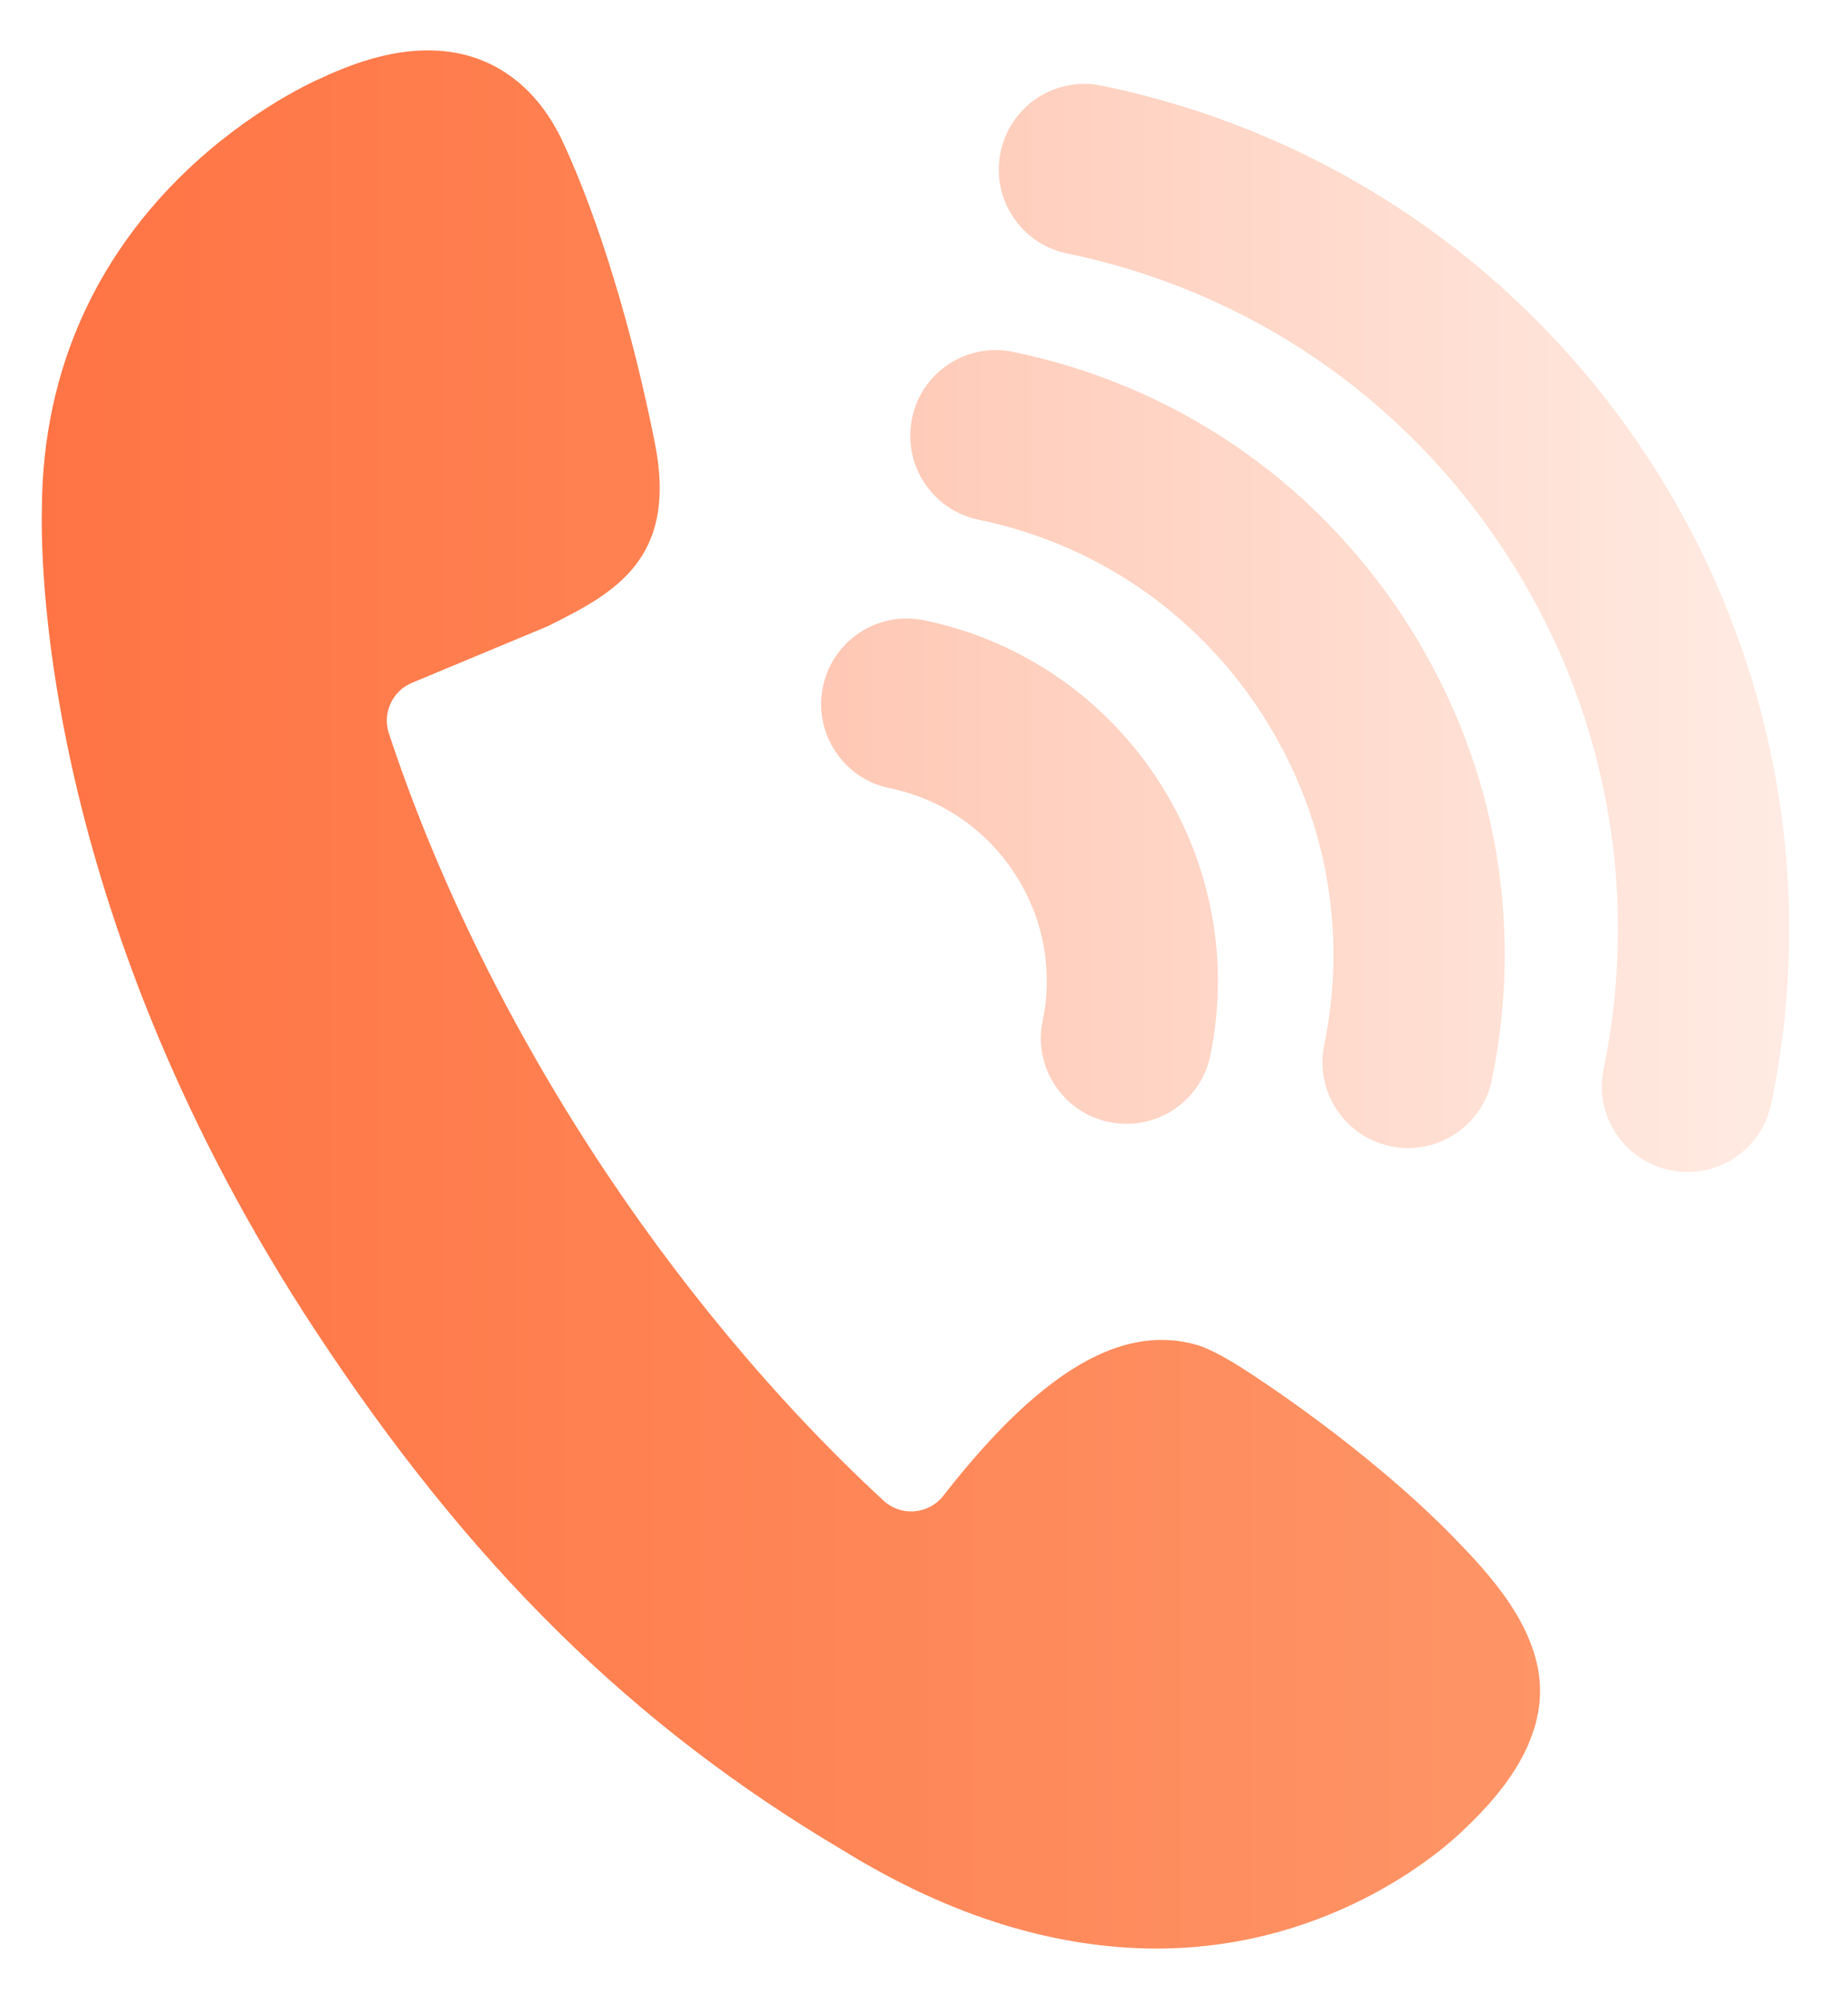 <?xml version="1.0" encoding="UTF-8"?>
<svg width="36px" height="39px" viewBox="0 0 36 39" version="1.1" xmlns="http://www.w3.org/2000/svg" xmlns:xlink="http://www.w3.org/1999/xlink">
    <!-- Generator: Sketch 52.2 (67145) - http://www.bohemiancoding.com/sketch -->
    <title>Untitled 7</title>
    <desc>Created with Sketch.</desc>
    <defs>
        <linearGradient x1="0%" y1="0%" x2="100%" y2="0%" id="linearGradient-1">
            <stop stop-color="#FF7444" offset="0%"></stop>
            <stop stop-color="#FFD5C3" offset="100%"></stop>
        </linearGradient>
        <linearGradient x1="0%" y1="0%" x2="100%" y2="0%" id="linearGradient-2">
            <stop stop-color="#FF7444" offset="0%"></stop>
            <stop stop-color="#FE9567" offset="100%"></stop>
        </linearGradient>
    </defs>
    <g id="Page-1" stroke="none" stroke-width="1" fill="none" fill-rule="evenodd">
        <g id="分组-3" transform="translate(0.5, 0.071)">
            <path d="M20.963,1.597 C20.529,1.506 20.078,1.592 19.708,1.835 C19.338,2.078 19.08,2.459 18.992,2.893 C18.901,3.326 18.987,3.778 19.232,4.147 C19.474,4.518 19.854,4.776 20.288,4.863 C23.798,5.588 26.821,7.64 28.797,10.641 C30.773,13.644 31.462,17.23 30.74,20.741 C30.648,21.174 30.734,21.625 30.979,21.994 C31.221,22.365 31.602,22.623 32.035,22.711 C32.126,22.729 32.217,22.74 32.309,22.745 C32.657,22.758 33,22.662 33.29,22.471 C33.66,22.228 33.919,21.848 34.007,21.414 C35.873,12.354 30.022,3.463 20.963,1.597 Z M16.83,15.273 C16.396,15.185 16.015,14.927 15.773,14.556 C15.527,14.187 15.44,13.735 15.531,13.301 C15.695,12.502 16.414,11.939 17.229,11.972 C17.321,11.975 17.413,11.986 17.503,12.005 C21.374,12.803 23.875,16.604 23.078,20.477 C22.99,20.91 22.732,21.29 22.363,21.533 C22.072,21.724 21.73,21.82 21.382,21.807 C21.291,21.803 21.199,21.791 21.109,21.773 C20.674,21.686 20.293,21.427 20.05,21.056 C19.806,20.687 19.72,20.236 19.811,19.803 C20.019,18.807 19.819,17.768 19.256,16.92 C18.692,16.065 17.831,15.479 16.83,15.273 Z M18.563,10.047 C17.663,9.861 17.081,8.977 17.266,8.078 C17.354,7.643 17.611,7.262 17.981,7.018 C18.351,6.775 18.803,6.689 19.237,6.78 C22.37,7.426 25.066,9.256 26.831,11.936 C28.594,14.615 29.21,17.815 28.563,20.949 C28.476,21.383 28.217,21.764 27.846,22.005 C27.477,22.25 27.025,22.337 26.592,22.245 C25.693,22.061 25.111,21.177 25.296,20.275 C25.762,18.015 25.318,15.703 24.044,13.768 C22.77,11.835 20.825,10.513 18.563,10.047 Z" id="形状" fill-opacity="0.4" fill="url(#linearGradient-1)"></path>
            <path d="M23.835,26.653 C23.933,26.717 26.134,28.13 27.826,29.868 C28.463,30.525 29.529,31.624 29.501,32.9 C29.478,33.771 28.986,34.644 27.998,35.567 C27.752,35.808 25.55,37.864 22.029,37.864 C21.064,37.864 20.073,37.711 19.083,37.41 C18.043,37.094 16.985,36.607 15.942,35.964 C11.823,33.532 8.645,30.4 5.627,25.807 C0.44,17.912 0.291,11.151 0.315,9.877 C0.324,3.996 5.221,1.683 5.78,1.438 C6.548,1.082 7.219,0.91 7.837,0.91 C8.133,0.91 8.417,0.95 8.68,1.031 C9.219,1.194 9.969,1.619 10.473,2.71 C11.16,4.191 11.81,6.314 12.254,8.537 C12.721,10.843 11.428,11.491 10.177,12.117 L10.128,12.138 C10.128,12.138 7.915,13.061 7.526,13.222 C7.143,13.381 6.944,13.812 7.075,14.206 C7.967,16.909 9.33,19.713 11.014,22.313 C12.671,24.871 14.641,27.233 16.712,29.144 C16.858,29.279 17.051,29.355 17.251,29.355 L17.318,29.351 C17.539,29.332 17.742,29.223 17.878,29.048 C18.214,28.616 18.73,27.992 19.275,27.474 C20.307,26.492 21.241,26.015 22.129,26.015 C22.372,26.015 22.614,26.051 22.846,26.122 C23.069,26.191 23.429,26.384 23.835,26.653 Z" id="路径" fill="url(#linearGradient-2)"></path>
        </g>
    </g>
</svg>
